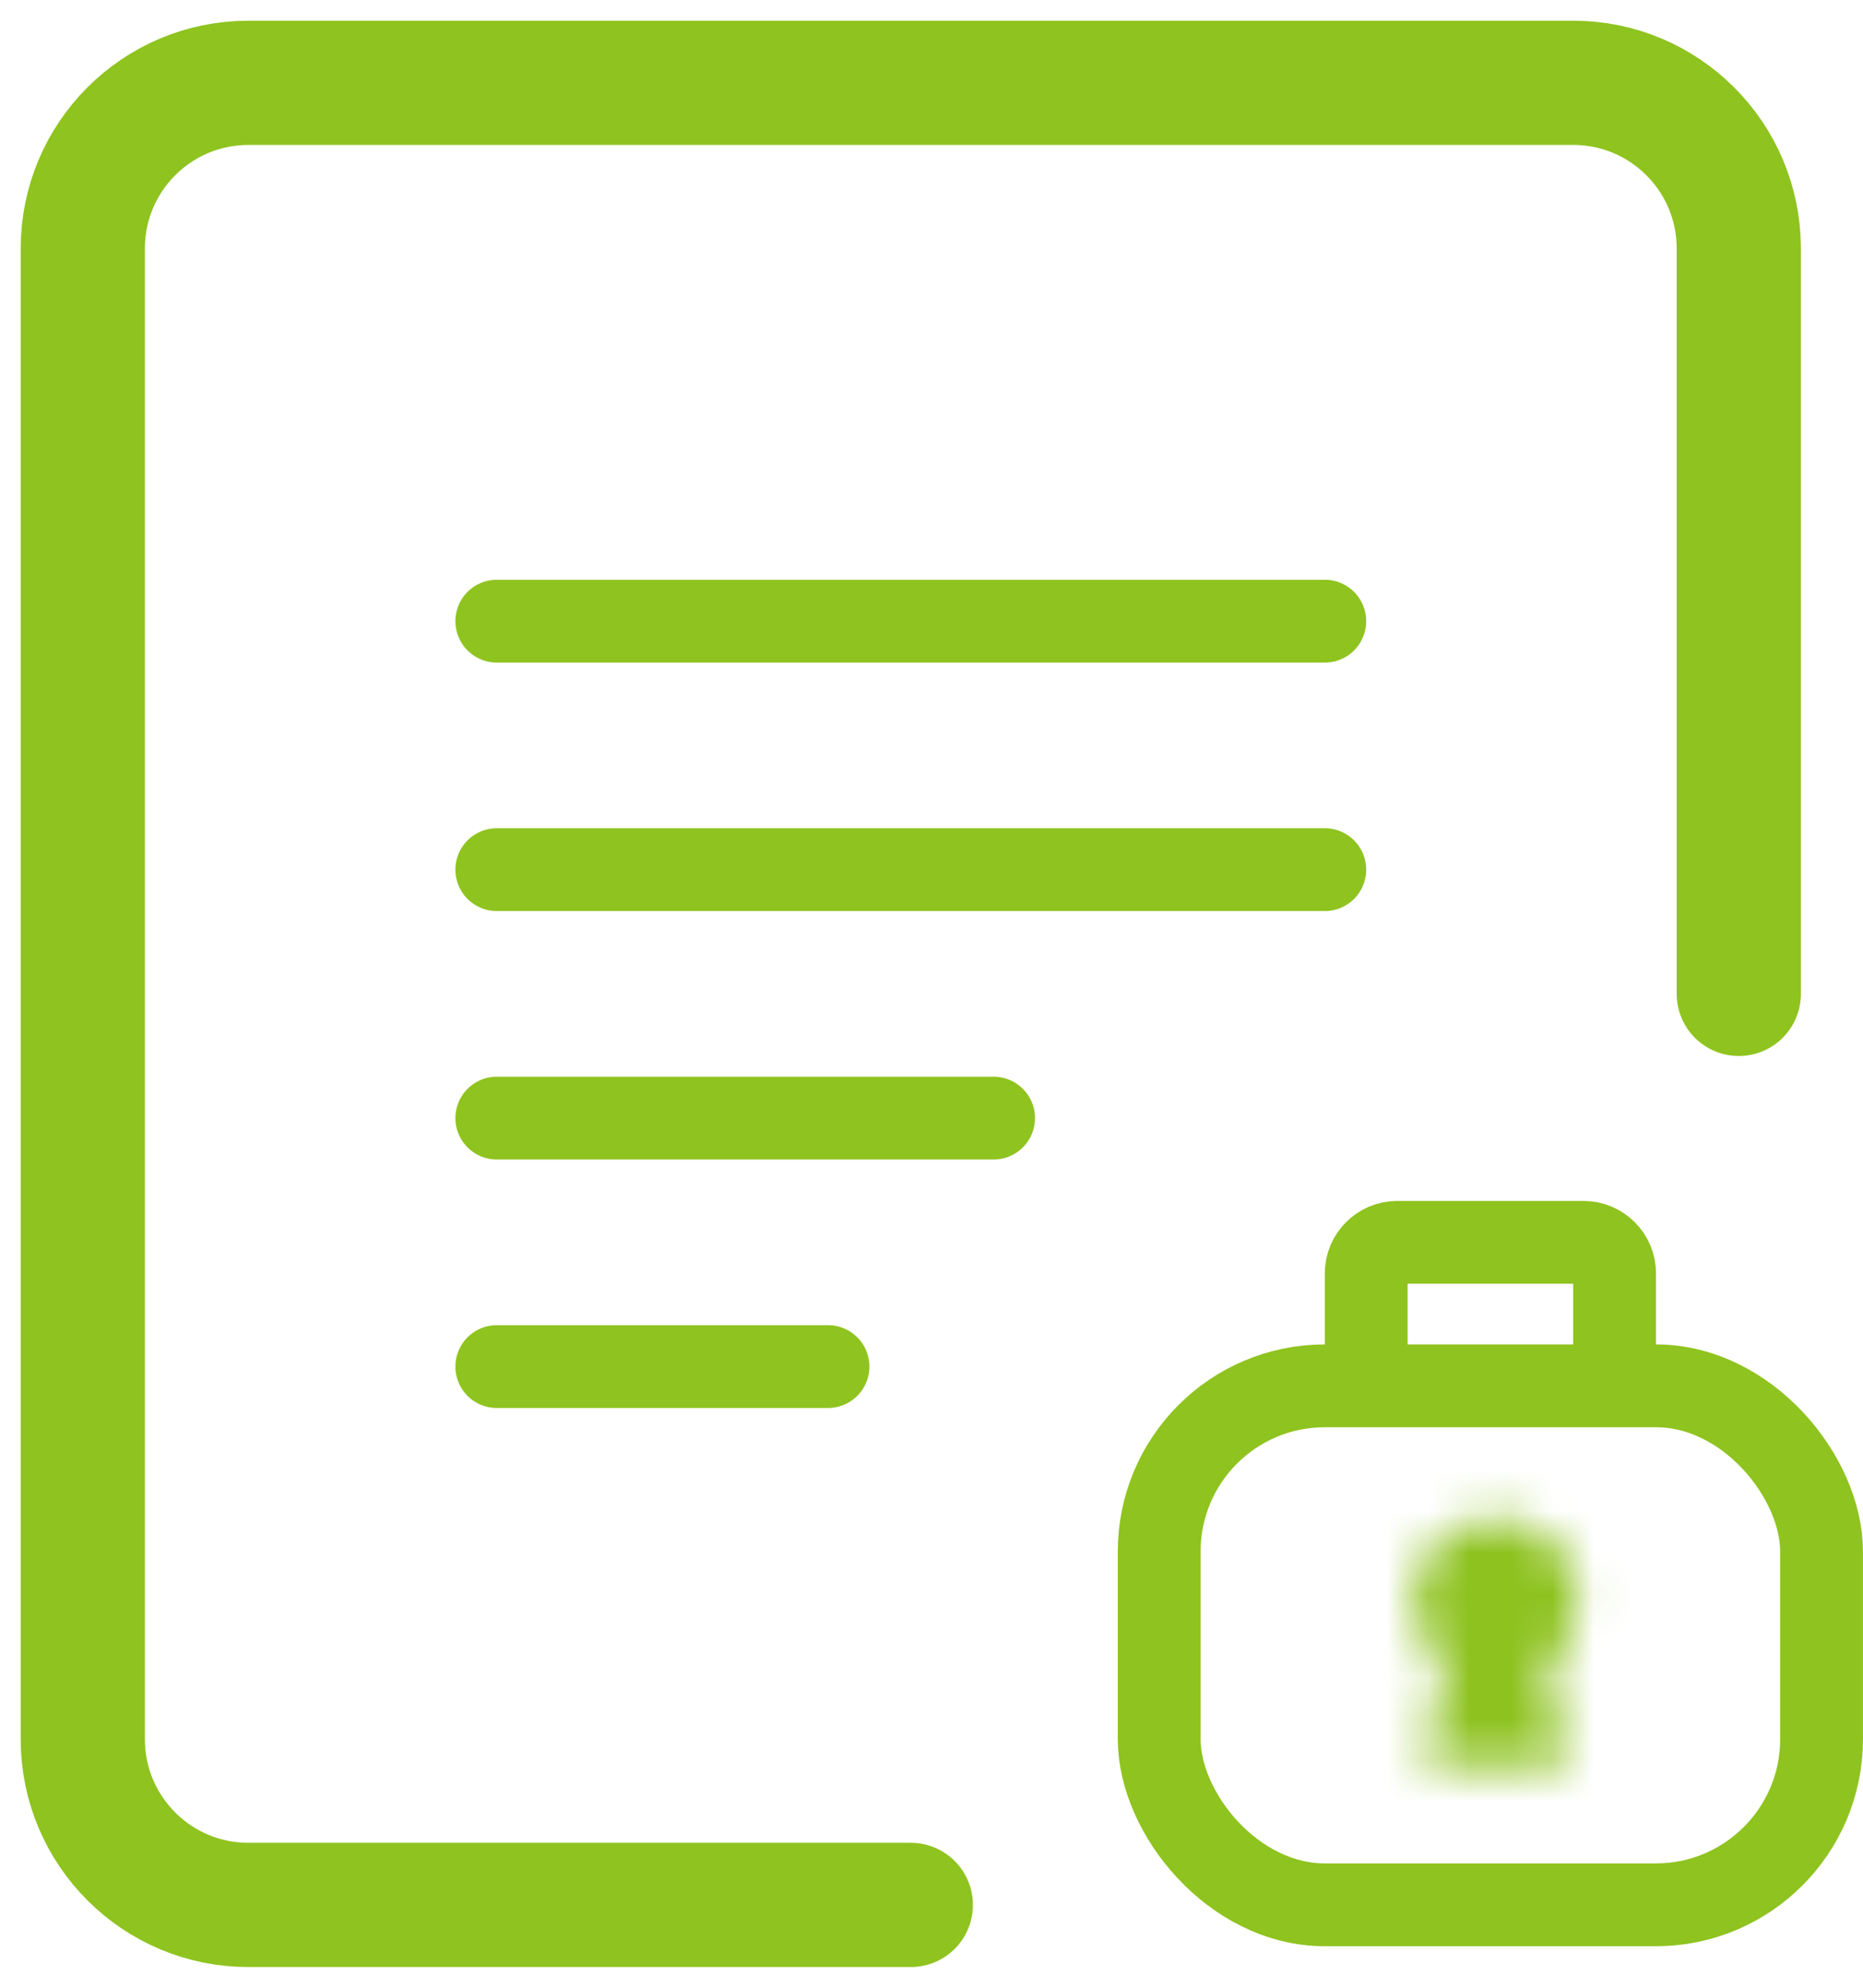 <svg width="45" height="48" viewBox="0 0 45 48" fill="none" xmlns="http://www.w3.org/2000/svg"><path d="M22 46H6C3.791 46 2 44.209 2 42V6C2 3.791 3.791 2 6 2H38C40.209 2 42 3.792 42 6.002C42 12.295 42 16.835 42 24" stroke="#8FC31F" stroke-width="3" stroke-linecap="round"/><path d="M12 15H32" stroke="#8FC31F" stroke-width="2" stroke-miterlimit="10" stroke-linecap="round"/><path d="M12 21H32" stroke="#8FC31F" stroke-width="2" stroke-miterlimit="10" stroke-linecap="round"/><path d="M12 27H24" stroke="#8FC31F" stroke-width="2" stroke-miterlimit="10" stroke-linecap="round"/><path d="M12 33H20" stroke="#8FC31F" stroke-width="2" stroke-miterlimit="10" stroke-linecap="round"/><path d="M33 33V30.75C33 30.337 33.337 30 33.75 30H38.25C38.663 30 39 30.337 39 30.75V33" stroke="#8FC31F" stroke-width="2" stroke-miterlimit="10"/><rect x="28" y="33.465" width="15.999" height="12.532" rx="4" stroke="#8FC31F" stroke-width="2" stroke-miterlimit="10" stroke-linecap="round"/><mask id="path-8-inside-1_1699_16595" fill="white"><path fill-rule="evenodd" clip-rule="evenodd" d="M37.38 40.228C37.839 39.862 38.133 39.297 38.133 38.664C38.133 37.559 37.238 36.664 36.133 36.664C35.029 36.664 34.133 37.559 34.133 38.664C34.133 39.297 34.428 39.861 34.887 40.228L34.4 42.663H37.866L37.38 40.228Z"/></mask><path d="M37.38 40.228L35.509 37.883L34.079 39.023L34.438 40.816L37.38 40.228ZM34.887 40.228L37.829 40.816L38.187 39.023L36.758 37.883L34.887 40.228ZM34.4 42.663L31.458 42.074L30.741 45.663H34.4V42.663ZM37.866 42.663V45.663H41.526L40.808 42.074L37.866 42.663ZM39.25 42.573C40.392 41.662 41.133 40.248 41.133 38.664H35.133C35.133 38.346 35.285 38.061 35.509 37.883L39.25 42.573ZM41.133 38.664C41.133 35.902 38.895 33.664 36.133 33.664V39.664C35.581 39.664 35.133 39.216 35.133 38.664H41.133ZM36.133 33.664C33.372 33.664 31.133 35.902 31.133 38.664H37.133C37.133 39.216 36.685 39.664 36.133 39.664V33.664ZM31.133 38.664C31.133 40.248 31.874 41.662 33.016 42.573L36.758 37.883C36.981 38.061 37.133 38.346 37.133 38.664H31.133ZM37.342 43.251L37.829 40.816L31.945 39.64L31.458 42.074L37.342 43.251ZM37.866 39.663H34.4V45.663H37.866V39.663ZM34.438 40.816L34.925 43.251L40.808 42.074L40.321 39.64L34.438 40.816Z" fill="#8DC21F" mask="url(#path-8-inside-1_1699_16595)"/></svg>